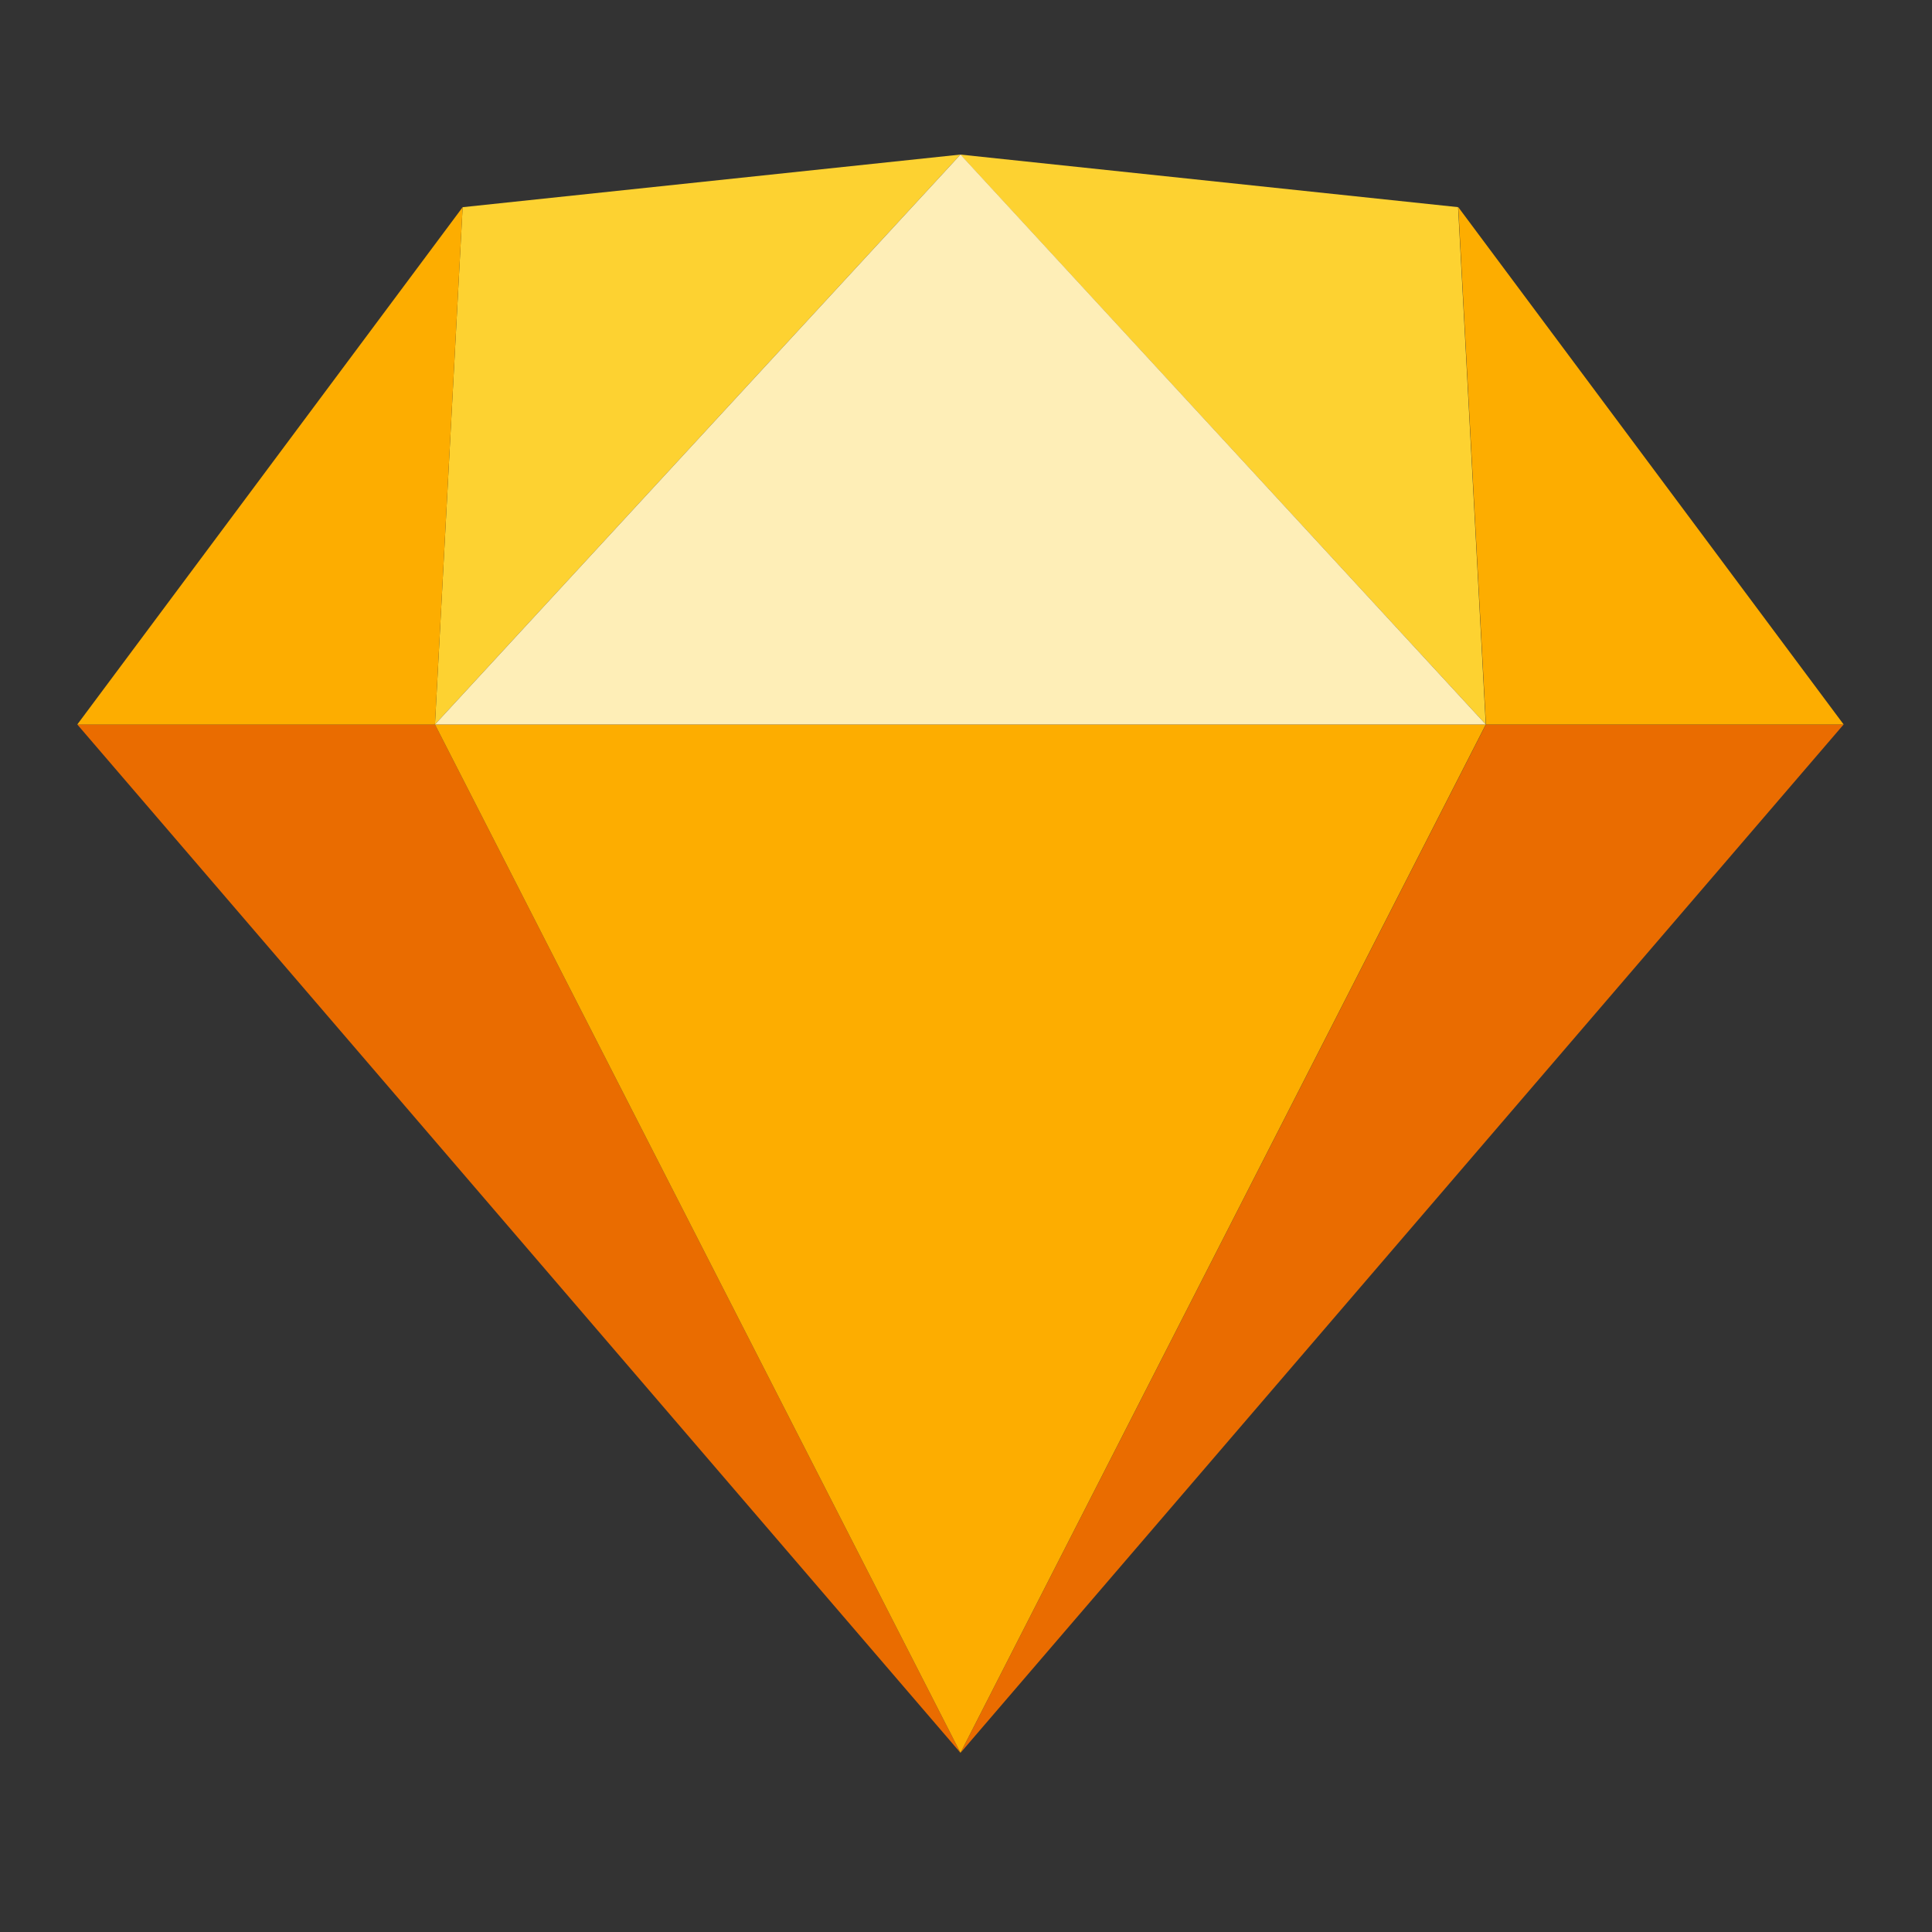 <svg xmlns="http://www.w3.org/2000/svg" width="50" height="50" viewBox="0 0 50 50">
  <rect x="0" y="0" width="50" height="50" fill="#333333" stroke="none"/>
  <g id="SKETCH_ICONE" data-name="SKETCH ICONE" transform="translate(-1100 -1758)">
    <rect id="Rectangle_1156" data-name="Rectangle 1156" width="50" height="50" rx="10" transform="translate(1100 1758)" fill="#470137" opacity="0"/>
    <g id="sketch-2" transform="translate(1101.83 1761.58)">
      <path id="Tracé_19053" data-name="Tracé 19053" d="M9.257,0l13.6,26.614L0,0Z" transform="translate(0.17 15.169)" fill="#ea6c00"/>
      <path id="Tracé_19054" data-name="Tracé 19054" d="M9.257,26.614,22.855,0,0,26.614Z" transform="translate(45.883 41.783) rotate(180)" fill="#ea6c00"/>
      <path id="Tracé_19055" data-name="Tracé 19055" d="M0,0H27.195L13.6,26.614Z" transform="translate(9.427 15.169)" fill="#fdad00"/>
      <path id="Tracé_19056" data-name="Tracé 19056" d="M13.6,0,.716,1.362,0,14.749Z" transform="translate(9.427 0.42)" fill="#fdd231"/>
      <path id="Tracé_19057" data-name="Tracé 19057" d="M13.6,14.749.716,13.388,0,0Z" transform="translate(36.621 15.169) rotate(180)" fill="#fdd231"/>
      <path id="Tracé_19058" data-name="Tracé 19058" d="M0,0,9.973,13.388,9.257,0Z" transform="translate(45.883 15.169) rotate(180)" fill="#fdad00"/>
      <path id="Tracé_19059" data-name="Tracé 19059" d="M0,13.388,9.973,0,9.257,13.388Z" transform="translate(0.17 1.782)" fill="#fdad00"/>
      <path id="Tracé_19060" data-name="Tracé 19060" d="M13.6,0,0,14.749H27.195Z" transform="translate(9.427 0.42)" fill="#feeeb7"/>
    </g>
  </g>
</svg>
